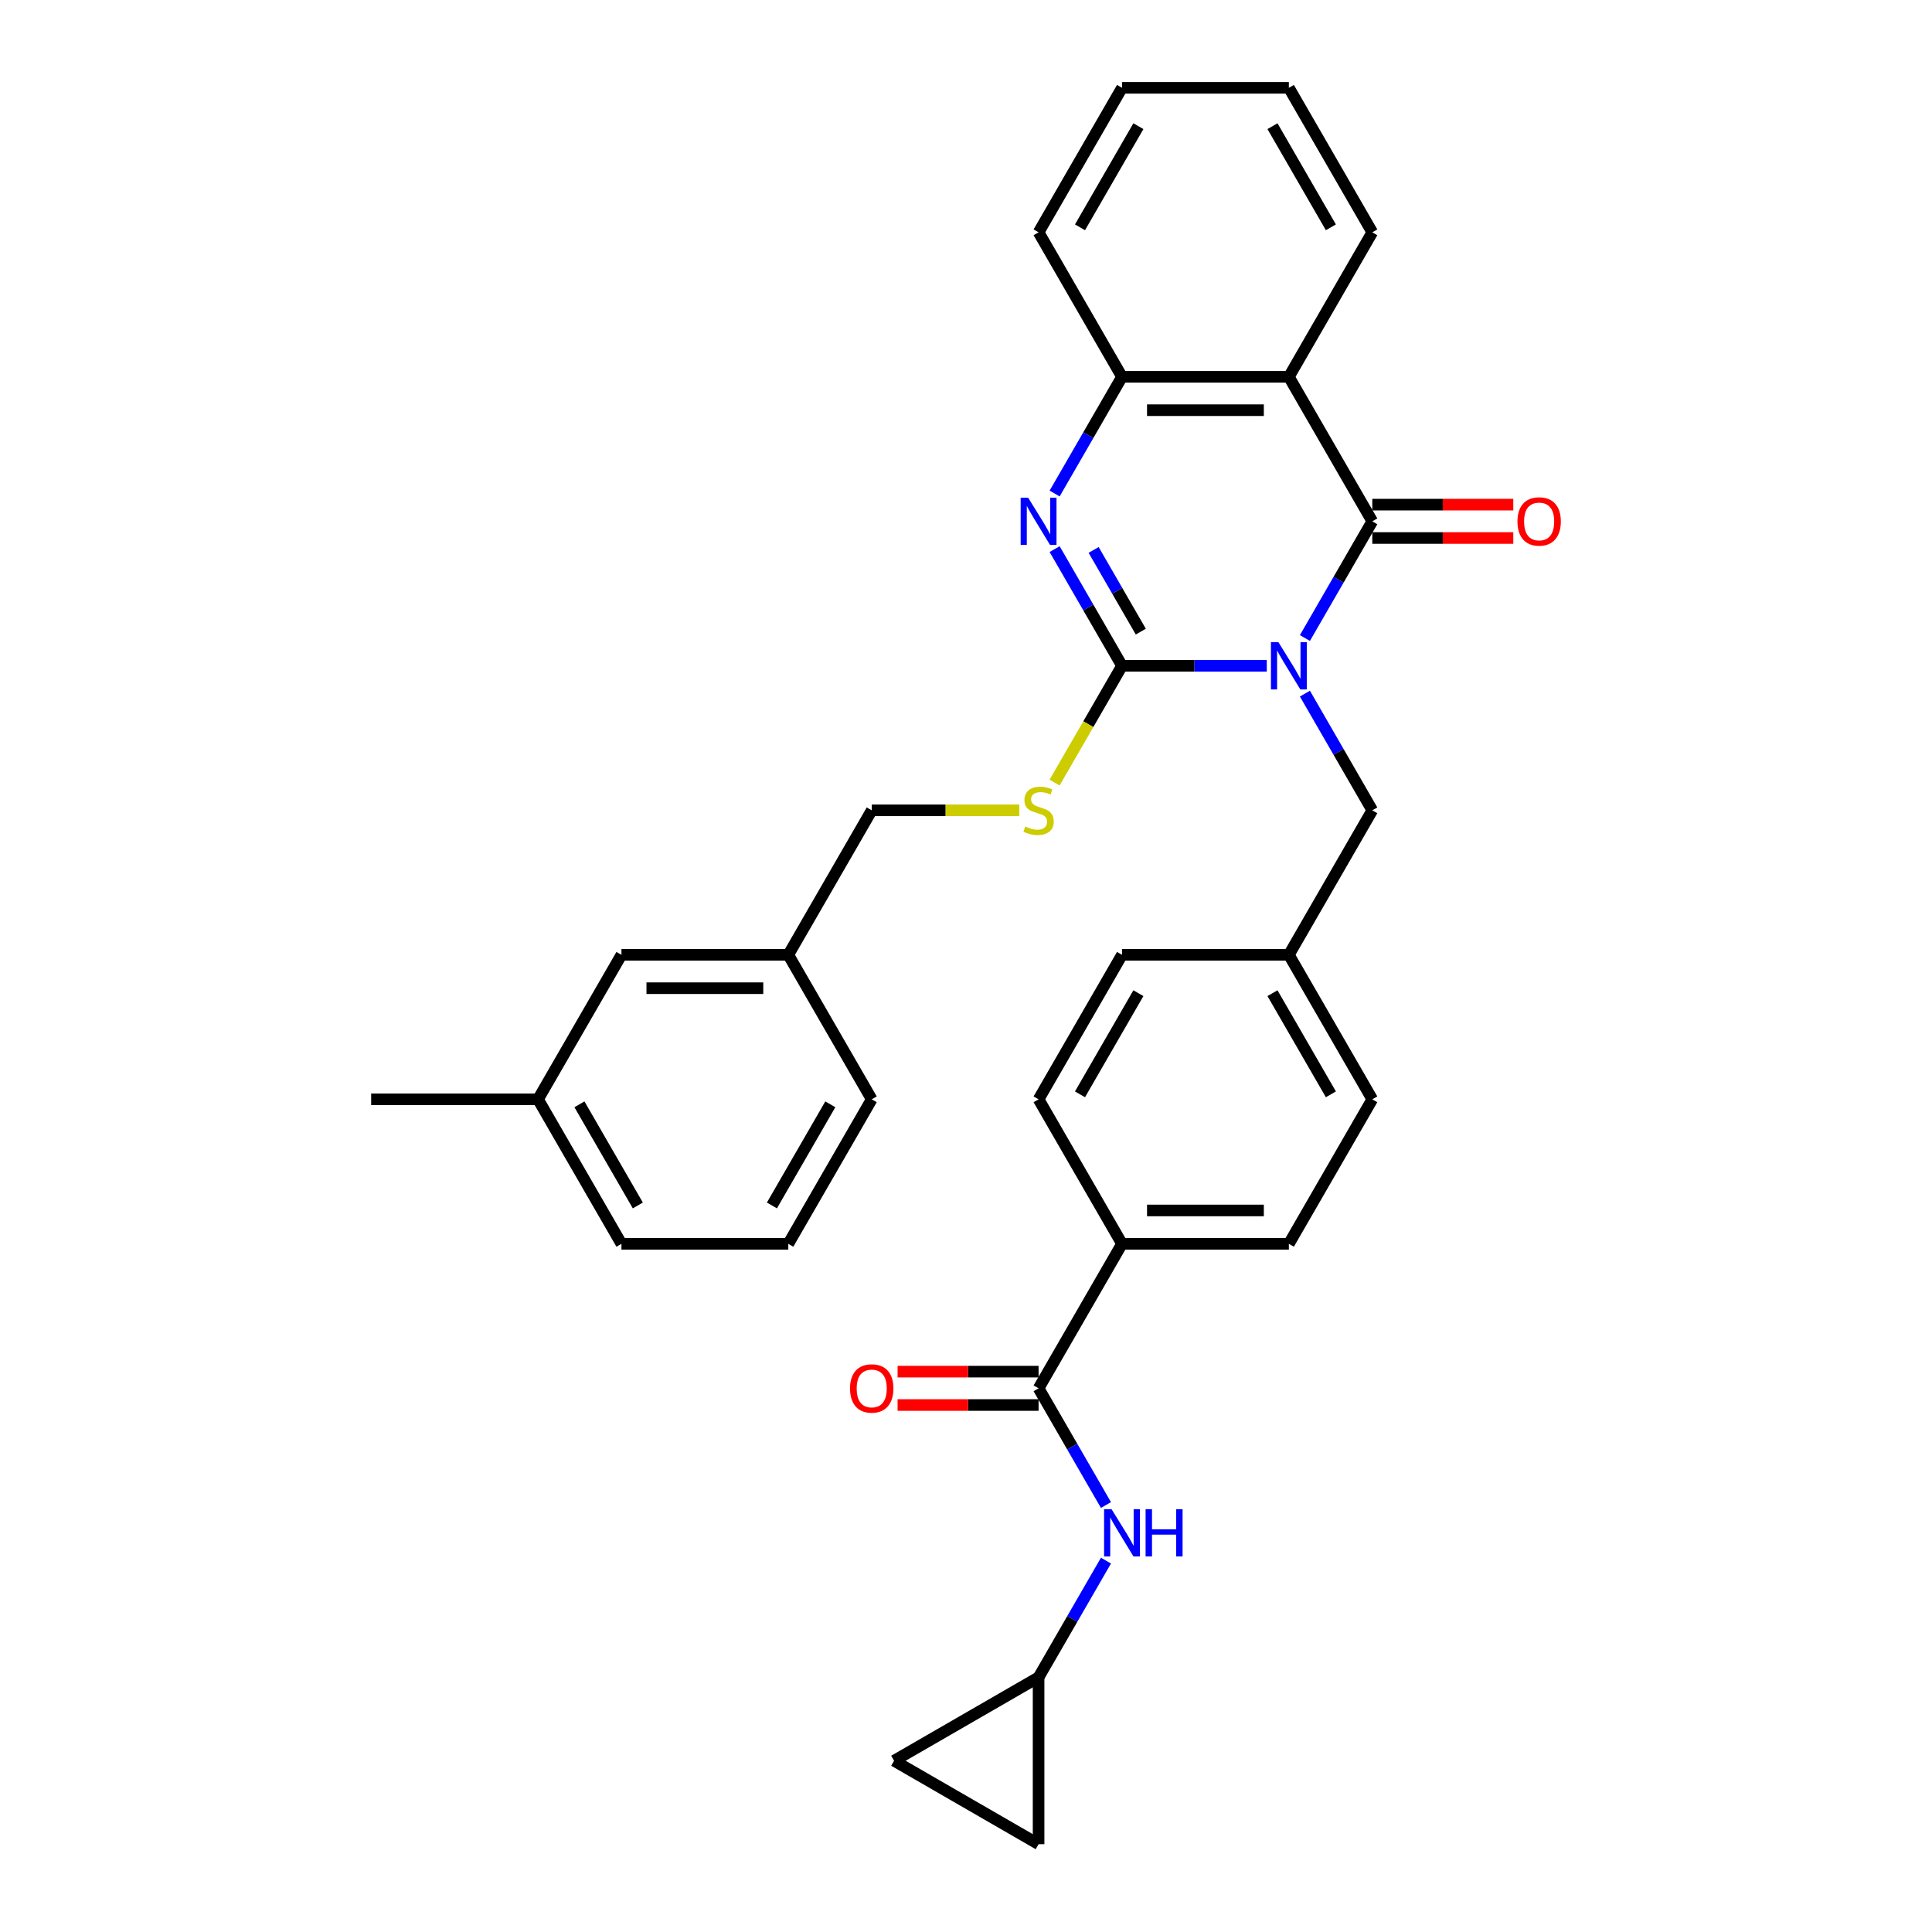<?xml version='1.0' encoding='iso-8859-1'?>
<svg version='1.1' baseProfile='full'
              xmlns='http://www.w3.org/2000/svg'
                      xmlns:rdkit='http://www.rdkit.org/xml'
                      xmlns:xlink='http://www.w3.org/1999/xlink'
                  xml:space='preserve'
width='1000px' height='1000px' viewBox='0 0 1000 1000'>
<!-- END OF HEADER -->
<rect style='opacity:1.0;fill:#FFFFFF;stroke:none' width='1000' height='1000' x='0' y='0'> </rect>
<path class='bond-0' d='M 655.68,344.628 L 618.215,344.628' style='fill:none;fill-rule:evenodd;stroke:#0000FF;stroke-width:6px;stroke-linecap:butt;stroke-linejoin:miter;stroke-opacity:1' />
<path class='bond-0' d='M 618.215,344.628 L 580.75,344.628' style='fill:none;fill-rule:evenodd;stroke:#000000;stroke-width:6px;stroke-linecap:butt;stroke-linejoin:miter;stroke-opacity:1' />
<path class='bond-1' d='M 675.421,330.24 L 692.859,300.037' style='fill:none;fill-rule:evenodd;stroke:#0000FF;stroke-width:6px;stroke-linecap:butt;stroke-linejoin:miter;stroke-opacity:1' />
<path class='bond-1' d='M 692.859,300.037 L 710.296,269.835' style='fill:none;fill-rule:evenodd;stroke:#000000;stroke-width:6px;stroke-linecap:butt;stroke-linejoin:miter;stroke-opacity:1' />
<path class='bond-8' d='M 675.421,359.016 L 692.859,389.219' style='fill:none;fill-rule:evenodd;stroke:#0000FF;stroke-width:6px;stroke-linecap:butt;stroke-linejoin:miter;stroke-opacity:1' />
<path class='bond-8' d='M 692.859,389.219 L 710.296,419.421' style='fill:none;fill-rule:evenodd;stroke:#000000;stroke-width:6px;stroke-linecap:butt;stroke-linejoin:miter;stroke-opacity:1' />
<path class='bond-2' d='M 580.75,344.628 L 563.313,314.425' style='fill:none;fill-rule:evenodd;stroke:#000000;stroke-width:6px;stroke-linecap:butt;stroke-linejoin:miter;stroke-opacity:1' />
<path class='bond-2' d='M 563.313,314.425 L 545.875,284.223' style='fill:none;fill-rule:evenodd;stroke:#0000FF;stroke-width:6px;stroke-linecap:butt;stroke-linejoin:miter;stroke-opacity:1' />
<path class='bond-2' d='M 590.478,326.931 L 578.271,305.789' style='fill:none;fill-rule:evenodd;stroke:#000000;stroke-width:6px;stroke-linecap:butt;stroke-linejoin:miter;stroke-opacity:1' />
<path class='bond-2' d='M 578.271,305.789 L 566.065,284.647' style='fill:none;fill-rule:evenodd;stroke:#0000FF;stroke-width:6px;stroke-linecap:butt;stroke-linejoin:miter;stroke-opacity:1' />
<path class='bond-7' d='M 580.75,344.628 L 563.303,374.848' style='fill:none;fill-rule:evenodd;stroke:#000000;stroke-width:6px;stroke-linecap:butt;stroke-linejoin:miter;stroke-opacity:1' />
<path class='bond-7' d='M 563.303,374.848 L 545.855,405.068' style='fill:none;fill-rule:evenodd;stroke:#CCCC00;stroke-width:6px;stroke-linecap:butt;stroke-linejoin:miter;stroke-opacity:1' />
<path class='bond-3' d='M 710.296,269.835 L 667.114,195.041' style='fill:none;fill-rule:evenodd;stroke:#000000;stroke-width:6px;stroke-linecap:butt;stroke-linejoin:miter;stroke-opacity:1' />
<path class='bond-10' d='M 710.296,278.471 L 746.785,278.471' style='fill:none;fill-rule:evenodd;stroke:#000000;stroke-width:6px;stroke-linecap:butt;stroke-linejoin:miter;stroke-opacity:1' />
<path class='bond-10' d='M 746.785,278.471 L 783.274,278.471' style='fill:none;fill-rule:evenodd;stroke:#FF0000;stroke-width:6px;stroke-linecap:butt;stroke-linejoin:miter;stroke-opacity:1' />
<path class='bond-10' d='M 710.296,261.198 L 746.785,261.198' style='fill:none;fill-rule:evenodd;stroke:#000000;stroke-width:6px;stroke-linecap:butt;stroke-linejoin:miter;stroke-opacity:1' />
<path class='bond-10' d='M 746.785,261.198 L 783.274,261.198' style='fill:none;fill-rule:evenodd;stroke:#FF0000;stroke-width:6px;stroke-linecap:butt;stroke-linejoin:miter;stroke-opacity:1' />
<path class='bond-32' d='M 545.875,255.446 L 563.313,225.244' style='fill:none;fill-rule:evenodd;stroke:#0000FF;stroke-width:6px;stroke-linecap:butt;stroke-linejoin:miter;stroke-opacity:1' />
<path class='bond-32' d='M 563.313,225.244 L 580.75,195.041' style='fill:none;fill-rule:evenodd;stroke:#000000;stroke-width:6px;stroke-linecap:butt;stroke-linejoin:miter;stroke-opacity:1' />
<path class='bond-4' d='M 667.114,195.041 L 580.75,195.041' style='fill:none;fill-rule:evenodd;stroke:#000000;stroke-width:6px;stroke-linecap:butt;stroke-linejoin:miter;stroke-opacity:1' />
<path class='bond-4' d='M 654.16,212.314 L 593.705,212.314' style='fill:none;fill-rule:evenodd;stroke:#000000;stroke-width:6px;stroke-linecap:butt;stroke-linejoin:miter;stroke-opacity:1' />
<path class='bond-19' d='M 667.114,195.041 L 710.296,120.248' style='fill:none;fill-rule:evenodd;stroke:#000000;stroke-width:6px;stroke-linecap:butt;stroke-linejoin:miter;stroke-opacity:1' />
<path class='bond-25' d='M 580.75,195.041 L 537.568,120.248' style='fill:none;fill-rule:evenodd;stroke:#000000;stroke-width:6px;stroke-linecap:butt;stroke-linejoin:miter;stroke-opacity:1' />
<path class='bond-5' d='M 537.568,718.595 L 580.75,643.801' style='fill:none;fill-rule:evenodd;stroke:#000000;stroke-width:6px;stroke-linecap:butt;stroke-linejoin:miter;stroke-opacity:1' />
<path class='bond-6' d='M 537.568,718.595 L 555.006,748.797' style='fill:none;fill-rule:evenodd;stroke:#000000;stroke-width:6px;stroke-linecap:butt;stroke-linejoin:miter;stroke-opacity:1' />
<path class='bond-6' d='M 555.006,748.797 L 572.443,779' style='fill:none;fill-rule:evenodd;stroke:#0000FF;stroke-width:6px;stroke-linecap:butt;stroke-linejoin:miter;stroke-opacity:1' />
<path class='bond-14' d='M 537.568,709.958 L 501.08,709.958' style='fill:none;fill-rule:evenodd;stroke:#000000;stroke-width:6px;stroke-linecap:butt;stroke-linejoin:miter;stroke-opacity:1' />
<path class='bond-14' d='M 501.08,709.958 L 464.591,709.958' style='fill:none;fill-rule:evenodd;stroke:#FF0000;stroke-width:6px;stroke-linecap:butt;stroke-linejoin:miter;stroke-opacity:1' />
<path class='bond-14' d='M 537.568,727.231 L 501.08,727.231' style='fill:none;fill-rule:evenodd;stroke:#000000;stroke-width:6px;stroke-linecap:butt;stroke-linejoin:miter;stroke-opacity:1' />
<path class='bond-14' d='M 501.08,727.231 L 464.591,727.231' style='fill:none;fill-rule:evenodd;stroke:#FF0000;stroke-width:6px;stroke-linecap:butt;stroke-linejoin:miter;stroke-opacity:1' />
<path class='bond-9' d='M 572.443,807.776 L 555.006,837.979' style='fill:none;fill-rule:evenodd;stroke:#0000FF;stroke-width:6px;stroke-linecap:butt;stroke-linejoin:miter;stroke-opacity:1' />
<path class='bond-9' d='M 555.006,837.979 L 537.568,868.182' style='fill:none;fill-rule:evenodd;stroke:#000000;stroke-width:6px;stroke-linecap:butt;stroke-linejoin:miter;stroke-opacity:1' />
<path class='bond-18' d='M 527.567,419.421 L 489.386,419.421' style='fill:none;fill-rule:evenodd;stroke:#CCCC00;stroke-width:6px;stroke-linecap:butt;stroke-linejoin:miter;stroke-opacity:1' />
<path class='bond-18' d='M 489.386,419.421 L 451.204,419.421' style='fill:none;fill-rule:evenodd;stroke:#000000;stroke-width:6px;stroke-linecap:butt;stroke-linejoin:miter;stroke-opacity:1' />
<path class='bond-17' d='M 710.296,419.421 L 667.114,494.215' style='fill:none;fill-rule:evenodd;stroke:#000000;stroke-width:6px;stroke-linecap:butt;stroke-linejoin:miter;stroke-opacity:1' />
<path class='bond-12' d='M 537.568,868.182 L 537.568,954.545' style='fill:none;fill-rule:evenodd;stroke:#000000;stroke-width:6px;stroke-linecap:butt;stroke-linejoin:miter;stroke-opacity:1' />
<path class='bond-13' d='M 537.568,868.182 L 462.775,911.363' style='fill:none;fill-rule:evenodd;stroke:#000000;stroke-width:6px;stroke-linecap:butt;stroke-linejoin:miter;stroke-opacity:1' />
<path class='bond-11' d='M 580.75,643.801 L 667.114,643.801' style='fill:none;fill-rule:evenodd;stroke:#000000;stroke-width:6px;stroke-linecap:butt;stroke-linejoin:miter;stroke-opacity:1' />
<path class='bond-11' d='M 593.705,626.529 L 654.16,626.529' style='fill:none;fill-rule:evenodd;stroke:#000000;stroke-width:6px;stroke-linecap:butt;stroke-linejoin:miter;stroke-opacity:1' />
<path class='bond-33' d='M 580.75,643.801 L 537.568,569.008' style='fill:none;fill-rule:evenodd;stroke:#000000;stroke-width:6px;stroke-linecap:butt;stroke-linejoin:miter;stroke-opacity:1' />
<path class='bond-36' d='M 537.568,954.545 L 462.775,911.363' style='fill:none;fill-rule:evenodd;stroke:#000000;stroke-width:6px;stroke-linecap:butt;stroke-linejoin:miter;stroke-opacity:1' />
<path class='bond-15' d='M 667.114,643.801 L 710.296,569.008' style='fill:none;fill-rule:evenodd;stroke:#000000;stroke-width:6px;stroke-linecap:butt;stroke-linejoin:miter;stroke-opacity:1' />
<path class='bond-16' d='M 537.568,569.008 L 580.75,494.215' style='fill:none;fill-rule:evenodd;stroke:#000000;stroke-width:6px;stroke-linecap:butt;stroke-linejoin:miter;stroke-opacity:1' />
<path class='bond-16' d='M 559.004,566.425 L 589.232,514.07' style='fill:none;fill-rule:evenodd;stroke:#000000;stroke-width:6px;stroke-linecap:butt;stroke-linejoin:miter;stroke-opacity:1' />
<path class='bond-22' d='M 667.114,494.215 L 580.75,494.215' style='fill:none;fill-rule:evenodd;stroke:#000000;stroke-width:6px;stroke-linecap:butt;stroke-linejoin:miter;stroke-opacity:1' />
<path class='bond-23' d='M 667.114,494.215 L 710.296,569.008' style='fill:none;fill-rule:evenodd;stroke:#000000;stroke-width:6px;stroke-linecap:butt;stroke-linejoin:miter;stroke-opacity:1' />
<path class='bond-23' d='M 658.633,514.07 L 688.86,566.425' style='fill:none;fill-rule:evenodd;stroke:#000000;stroke-width:6px;stroke-linecap:butt;stroke-linejoin:miter;stroke-opacity:1' />
<path class='bond-21' d='M 451.204,419.421 L 408.022,494.215' style='fill:none;fill-rule:evenodd;stroke:#000000;stroke-width:6px;stroke-linecap:butt;stroke-linejoin:miter;stroke-opacity:1' />
<path class='bond-30' d='M 710.296,120.248 L 667.114,45.455' style='fill:none;fill-rule:evenodd;stroke:#000000;stroke-width:6px;stroke-linecap:butt;stroke-linejoin:miter;stroke-opacity:1' />
<path class='bond-30' d='M 688.86,117.665 L 658.633,65.31' style='fill:none;fill-rule:evenodd;stroke:#000000;stroke-width:6px;stroke-linecap:butt;stroke-linejoin:miter;stroke-opacity:1' />
<path class='bond-20' d='M 321.658,494.215 L 408.022,494.215' style='fill:none;fill-rule:evenodd;stroke:#000000;stroke-width:6px;stroke-linecap:butt;stroke-linejoin:miter;stroke-opacity:1' />
<path class='bond-20' d='M 334.613,511.488 L 395.068,511.488' style='fill:none;fill-rule:evenodd;stroke:#000000;stroke-width:6px;stroke-linecap:butt;stroke-linejoin:miter;stroke-opacity:1' />
<path class='bond-24' d='M 321.658,494.215 L 278.477,569.008' style='fill:none;fill-rule:evenodd;stroke:#000000;stroke-width:6px;stroke-linecap:butt;stroke-linejoin:miter;stroke-opacity:1' />
<path class='bond-27' d='M 408.022,494.215 L 451.204,569.008' style='fill:none;fill-rule:evenodd;stroke:#000000;stroke-width:6px;stroke-linecap:butt;stroke-linejoin:miter;stroke-opacity:1' />
<path class='bond-29' d='M 278.477,569.008 L 192.113,569.008' style='fill:none;fill-rule:evenodd;stroke:#000000;stroke-width:6px;stroke-linecap:butt;stroke-linejoin:miter;stroke-opacity:1' />
<path class='bond-35' d='M 278.477,569.008 L 321.658,643.801' style='fill:none;fill-rule:evenodd;stroke:#000000;stroke-width:6px;stroke-linecap:butt;stroke-linejoin:miter;stroke-opacity:1' />
<path class='bond-35' d='M 299.912,571.591 L 330.14,623.946' style='fill:none;fill-rule:evenodd;stroke:#000000;stroke-width:6px;stroke-linecap:butt;stroke-linejoin:miter;stroke-opacity:1' />
<path class='bond-34' d='M 537.568,120.248 L 580.75,45.455' style='fill:none;fill-rule:evenodd;stroke:#000000;stroke-width:6px;stroke-linecap:butt;stroke-linejoin:miter;stroke-opacity:1' />
<path class='bond-34' d='M 559.004,117.665 L 589.232,65.31' style='fill:none;fill-rule:evenodd;stroke:#000000;stroke-width:6px;stroke-linecap:butt;stroke-linejoin:miter;stroke-opacity:1' />
<path class='bond-26' d='M 408.022,643.801 L 451.204,569.008' style='fill:none;fill-rule:evenodd;stroke:#000000;stroke-width:6px;stroke-linecap:butt;stroke-linejoin:miter;stroke-opacity:1' />
<path class='bond-26' d='M 399.541,623.946 L 429.768,571.591' style='fill:none;fill-rule:evenodd;stroke:#000000;stroke-width:6px;stroke-linecap:butt;stroke-linejoin:miter;stroke-opacity:1' />
<path class='bond-28' d='M 408.022,643.801 L 321.658,643.801' style='fill:none;fill-rule:evenodd;stroke:#000000;stroke-width:6px;stroke-linecap:butt;stroke-linejoin:miter;stroke-opacity:1' />
<path class='bond-31' d='M 667.114,45.455 L 580.75,45.455' style='fill:none;fill-rule:evenodd;stroke:#000000;stroke-width:6px;stroke-linecap:butt;stroke-linejoin:miter;stroke-opacity:1' />
<path  class='atom-0' d='M 661.708 332.399
L 669.722 345.353
Q 670.517 346.632, 671.795 348.946
Q 673.073 351.261, 673.142 351.399
L 673.142 332.399
L 676.39 332.399
L 676.39 356.857
L 673.039 356.857
L 664.437 342.693
Q 663.435 341.035, 662.364 339.135
Q 661.328 337.235, 661.017 336.648
L 661.017 356.857
L 657.839 356.857
L 657.839 332.399
L 661.708 332.399
' fill='#0000FF'/>
<path  class='atom-3' d='M 532.162 257.605
L 540.177 270.56
Q 540.971 271.838, 542.249 274.153
Q 543.527 276.467, 543.597 276.606
L 543.597 257.605
L 546.844 257.605
L 546.844 282.064
L 543.493 282.064
L 534.891 267.9
Q 533.889 266.242, 532.818 264.342
Q 531.782 262.442, 531.471 261.855
L 531.471 282.064
L 528.293 282.064
L 528.293 257.605
L 532.162 257.605
' fill='#0000FF'/>
<path  class='atom-7' d='M 575.344 781.159
L 583.358 794.114
Q 584.153 795.392, 585.431 797.706
Q 586.709 800.021, 586.778 800.159
L 586.778 781.159
L 590.026 781.159
L 590.026 805.617
L 586.675 805.617
L 578.073 791.454
Q 577.071 789.795, 576 787.895
Q 574.964 785.995, 574.653 785.408
L 574.653 805.617
L 571.475 805.617
L 571.475 781.159
L 575.344 781.159
' fill='#0000FF'/>
<path  class='atom-7' d='M 592.962 781.159
L 596.279 781.159
L 596.279 791.557
L 608.784 791.557
L 608.784 781.159
L 612.1 781.159
L 612.1 805.617
L 608.784 805.617
L 608.784 794.321
L 596.279 794.321
L 596.279 805.617
L 592.962 805.617
L 592.962 781.159
' fill='#0000FF'/>
<path  class='atom-8' d='M 530.659 427.816
Q 530.936 427.92, 532.076 428.403
Q 533.216 428.887, 534.459 429.198
Q 535.737 429.474, 536.981 429.474
Q 539.296 429.474, 540.643 428.369
Q 541.99 427.229, 541.99 425.26
Q 541.99 423.912, 541.299 423.083
Q 540.643 422.254, 539.607 421.805
Q 538.57 421.356, 536.843 420.838
Q 534.666 420.181, 533.354 419.56
Q 532.076 418.938, 531.143 417.625
Q 530.245 416.312, 530.245 414.101
Q 530.245 411.027, 532.317 409.127
Q 534.425 407.227, 538.57 407.227
Q 541.403 407.227, 544.616 408.574
L 543.821 411.234
Q 540.885 410.025, 538.674 410.025
Q 536.29 410.025, 534.977 411.027
Q 533.665 411.994, 533.699 413.687
Q 533.699 415, 534.356 415.794
Q 535.046 416.589, 536.014 417.038
Q 537.016 417.487, 538.674 418.005
Q 540.885 418.696, 542.197 419.387
Q 543.51 420.078, 544.443 421.494
Q 545.41 422.876, 545.41 425.26
Q 545.41 428.645, 543.13 430.476
Q 540.885 432.272, 537.119 432.272
Q 534.943 432.272, 533.285 431.789
Q 531.661 431.34, 529.726 430.545
L 530.659 427.816
' fill='#CCCC00'/>
<path  class='atom-11' d='M 785.433 269.904
Q 785.433 264.031, 788.335 260.749
Q 791.236 257.467, 796.66 257.467
Q 802.084 257.467, 804.986 260.749
Q 807.887 264.031, 807.887 269.904
Q 807.887 275.846, 804.951 279.231
Q 802.015 282.582, 796.66 282.582
Q 791.271 282.582, 788.335 279.231
Q 785.433 275.88, 785.433 269.904
M 796.66 279.818
Q 800.391 279.818, 802.395 277.331
Q 804.433 274.809, 804.433 269.904
Q 804.433 265.102, 802.395 262.684
Q 800.391 260.231, 796.66 260.231
Q 792.929 260.231, 790.891 262.649
Q 788.887 265.067, 788.887 269.904
Q 788.887 274.844, 790.891 277.331
Q 792.929 279.818, 796.66 279.818
' fill='#FF0000'/>
<path  class='atom-15' d='M 439.977 718.664
Q 439.977 712.791, 442.879 709.509
Q 445.781 706.227, 451.204 706.227
Q 456.628 706.227, 459.53 709.509
Q 462.432 712.791, 462.432 718.664
Q 462.432 724.606, 459.495 727.991
Q 456.559 731.342, 451.204 731.342
Q 445.815 731.342, 442.879 727.991
Q 439.977 724.64, 439.977 718.664
M 451.204 728.578
Q 454.935 728.578, 456.939 726.091
Q 458.977 723.569, 458.977 718.664
Q 458.977 713.862, 456.939 711.444
Q 454.935 708.991, 451.204 708.991
Q 447.473 708.991, 445.435 711.409
Q 443.432 713.828, 443.432 718.664
Q 443.432 723.604, 445.435 726.091
Q 447.473 728.578, 451.204 728.578
' fill='#FF0000'/>
</svg>
